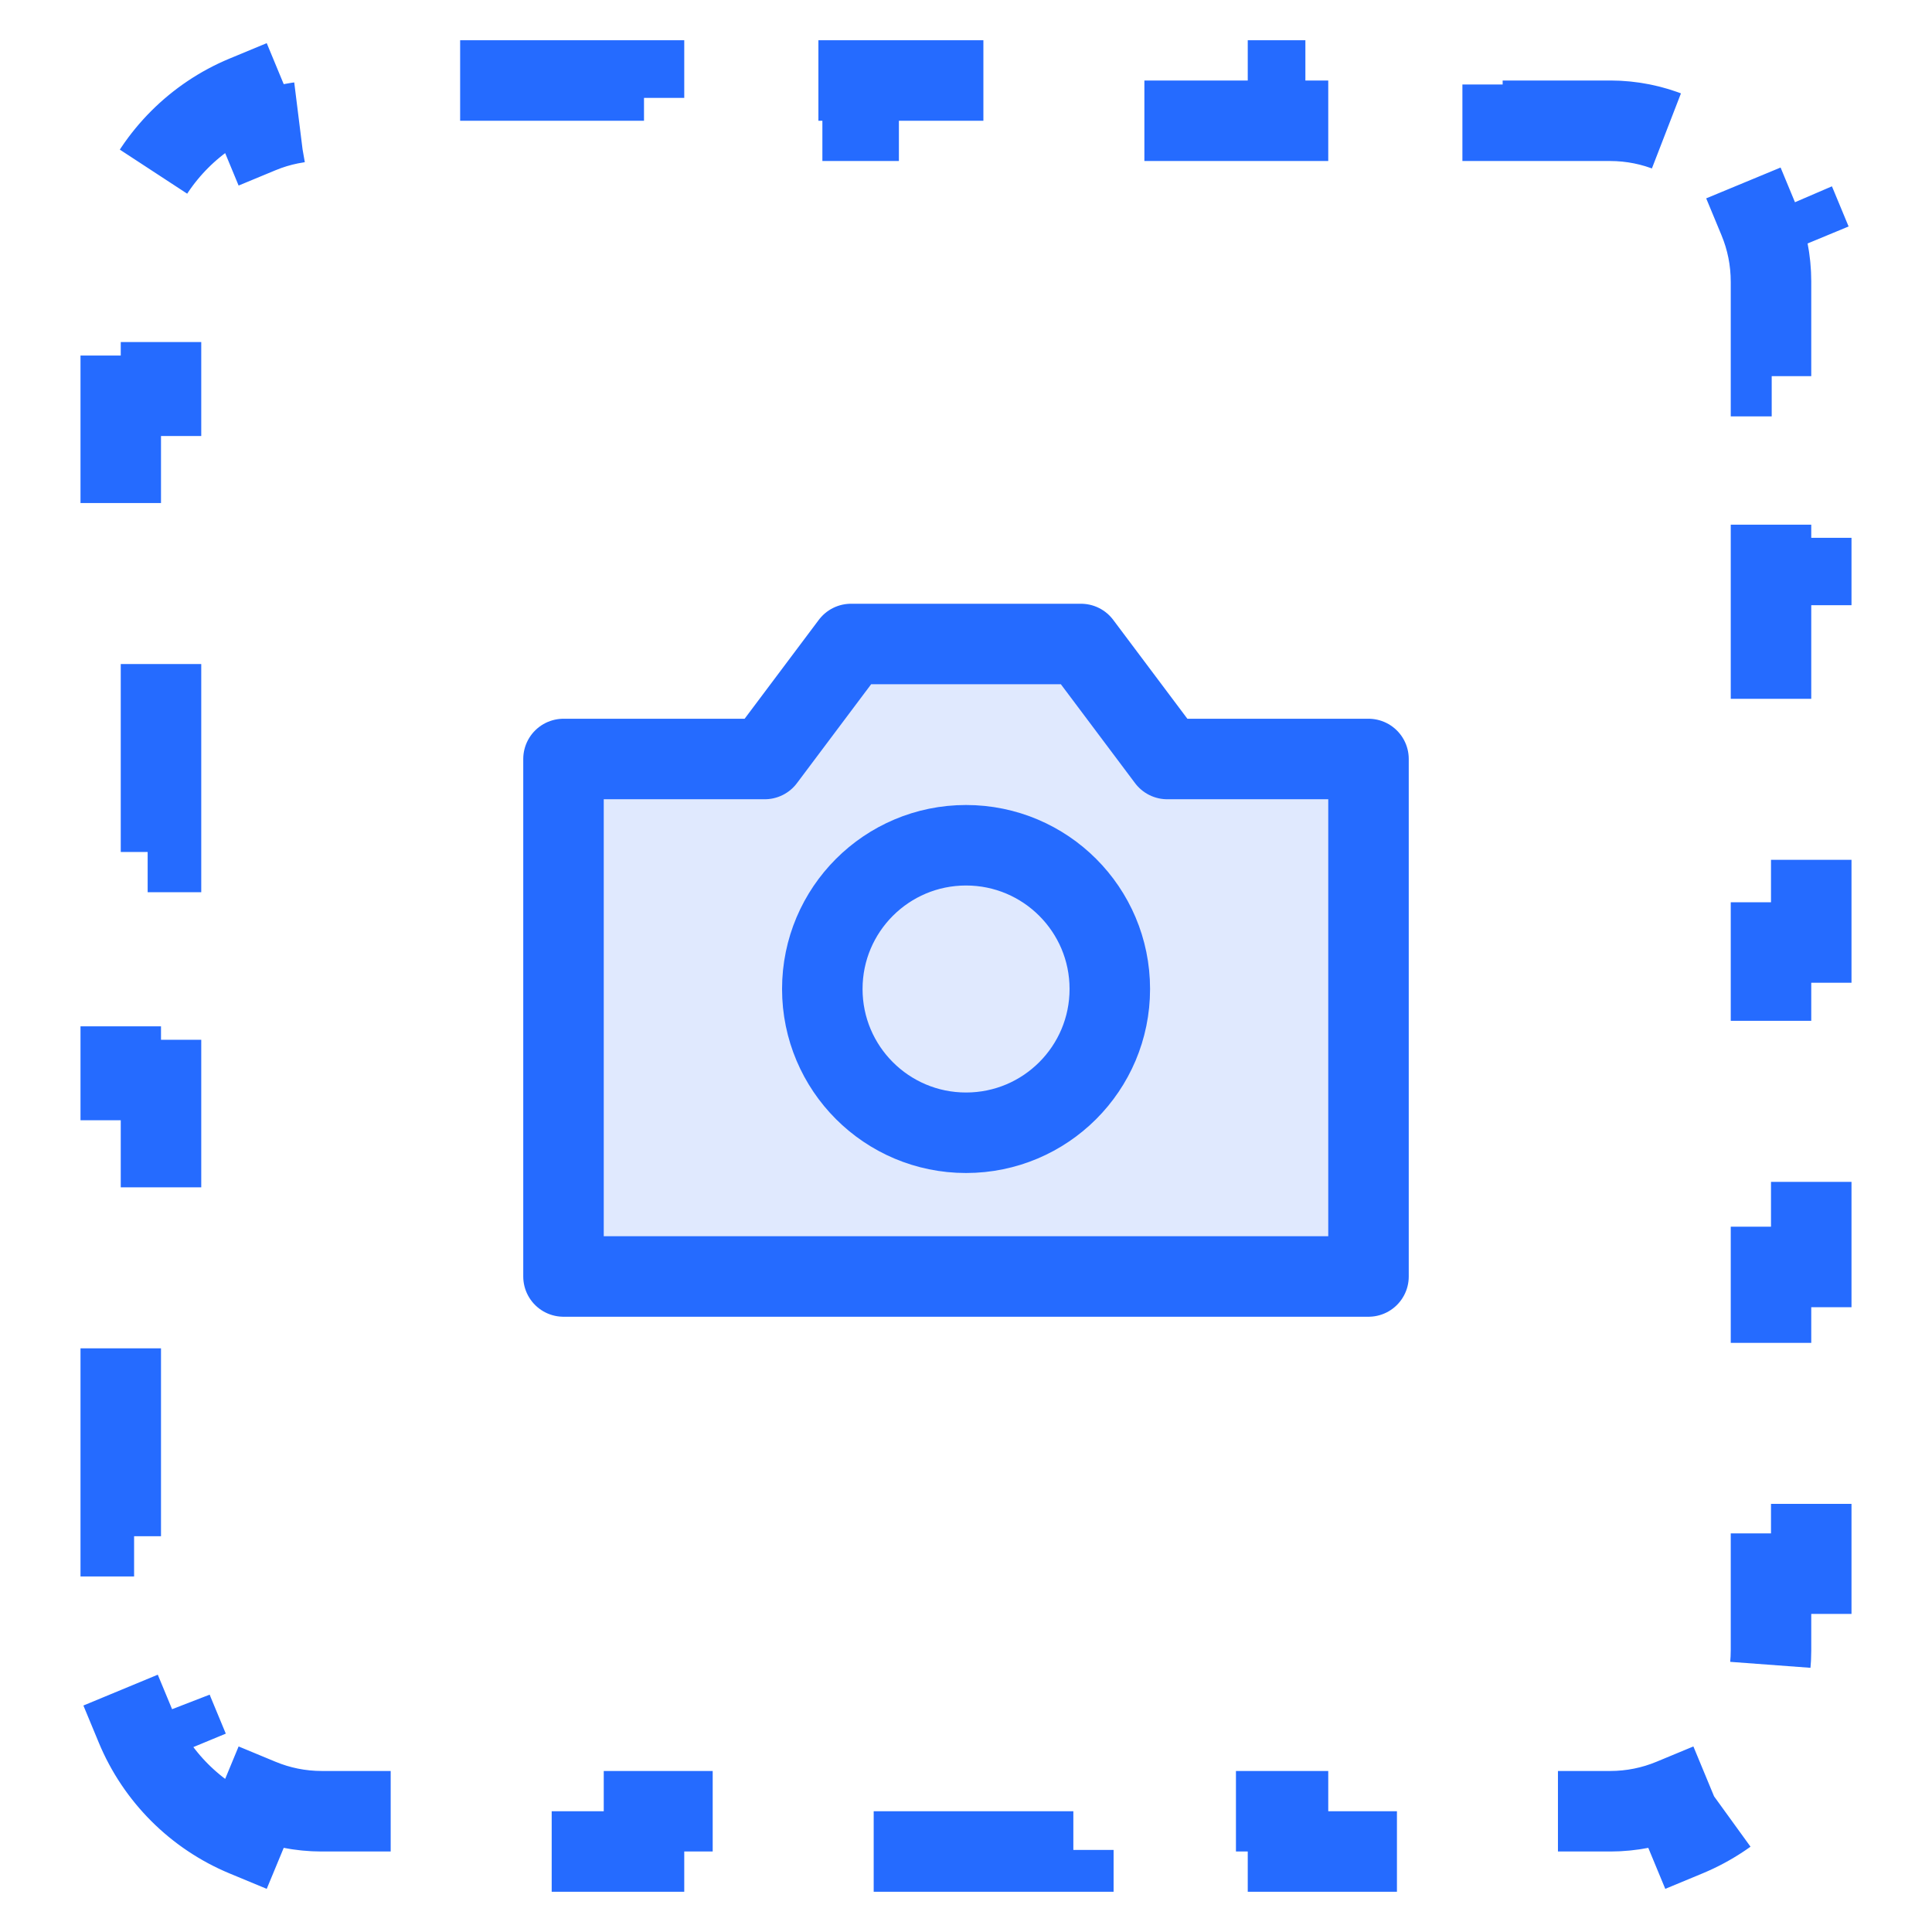 <svg width="48" height="48" viewBox="0 0 48 48" fill="none" xmlns="http://www.w3.org/2000/svg">
<mask id="mask0" mask-type="alpha" maskUnits="userSpaceOnUse" x="0" y="0" width="48" height="48">
<rect width="48" height="48" fill="#C4C4C4"/>
</mask>
<g mask="url(#mask0)">
<path d="M6.086 45.621C4.864 45.114 3.886 44.136 3.379 42.914L4.303 42.531C4.108 42.061 4 41.544 4 41V38.167H3V32.5H4V26.833H3V21.167H4V15.5H3V9.833H4V7C4 6.456 4.108 5.939 4.303 5.469L3.379 5.086C3.886 3.864 4.864 2.886 6.086 2.379L6.469 3.303C6.939 3.108 7.456 3 8 3H10.667V2H16V3H21.333V2H26.667V3H32V2H37.333V3H40C40.544 3 41.061 3.108 41.531 3.303L41.914 2.379C43.136 2.886 44.114 3.864 44.621 5.086L43.697 5.469C43.892 5.939 44 6.456 44 7V9.345H45V14.036H44V18.726H45V23.416H44V25.761V27.666H45V31.477H44V35.287H45V39.097H44V41.002C44 41.546 43.892 42.062 43.697 42.532L44.621 42.916C44.114 44.138 43.136 45.114 41.914 45.621L41.531 44.697C41.061 44.892 40.544 45 40 45H37.333V46H32V45H26.667V46H21.333V45H16V46H10.667V45H8C7.456 45 6.939 44.892 6.469 44.697L6.086 45.621Z" stroke="#256BFF" stroke-width="2" stroke-miterlimit="16" stroke-dasharray="5 5"/>
<path d="M14 18.857H19L21.143 16H26.857L29 18.857H34V31.714H14V18.857Z" fill="#E0E9FE" stroke="#256BFF" stroke-width="2" stroke-linecap="round" stroke-linejoin="round"/>
<path d="M24.001 28.143C25.974 28.143 27.573 26.544 27.573 24.571C27.573 22.599 25.974 21 24.001 21C22.029 21 20.43 22.599 20.43 24.571C20.43 26.544 22.029 28.143 24.001 28.143Z" stroke="#256BFF" stroke-width="2" stroke-linecap="round" stroke-linejoin="round"/>
</g>
</svg>

